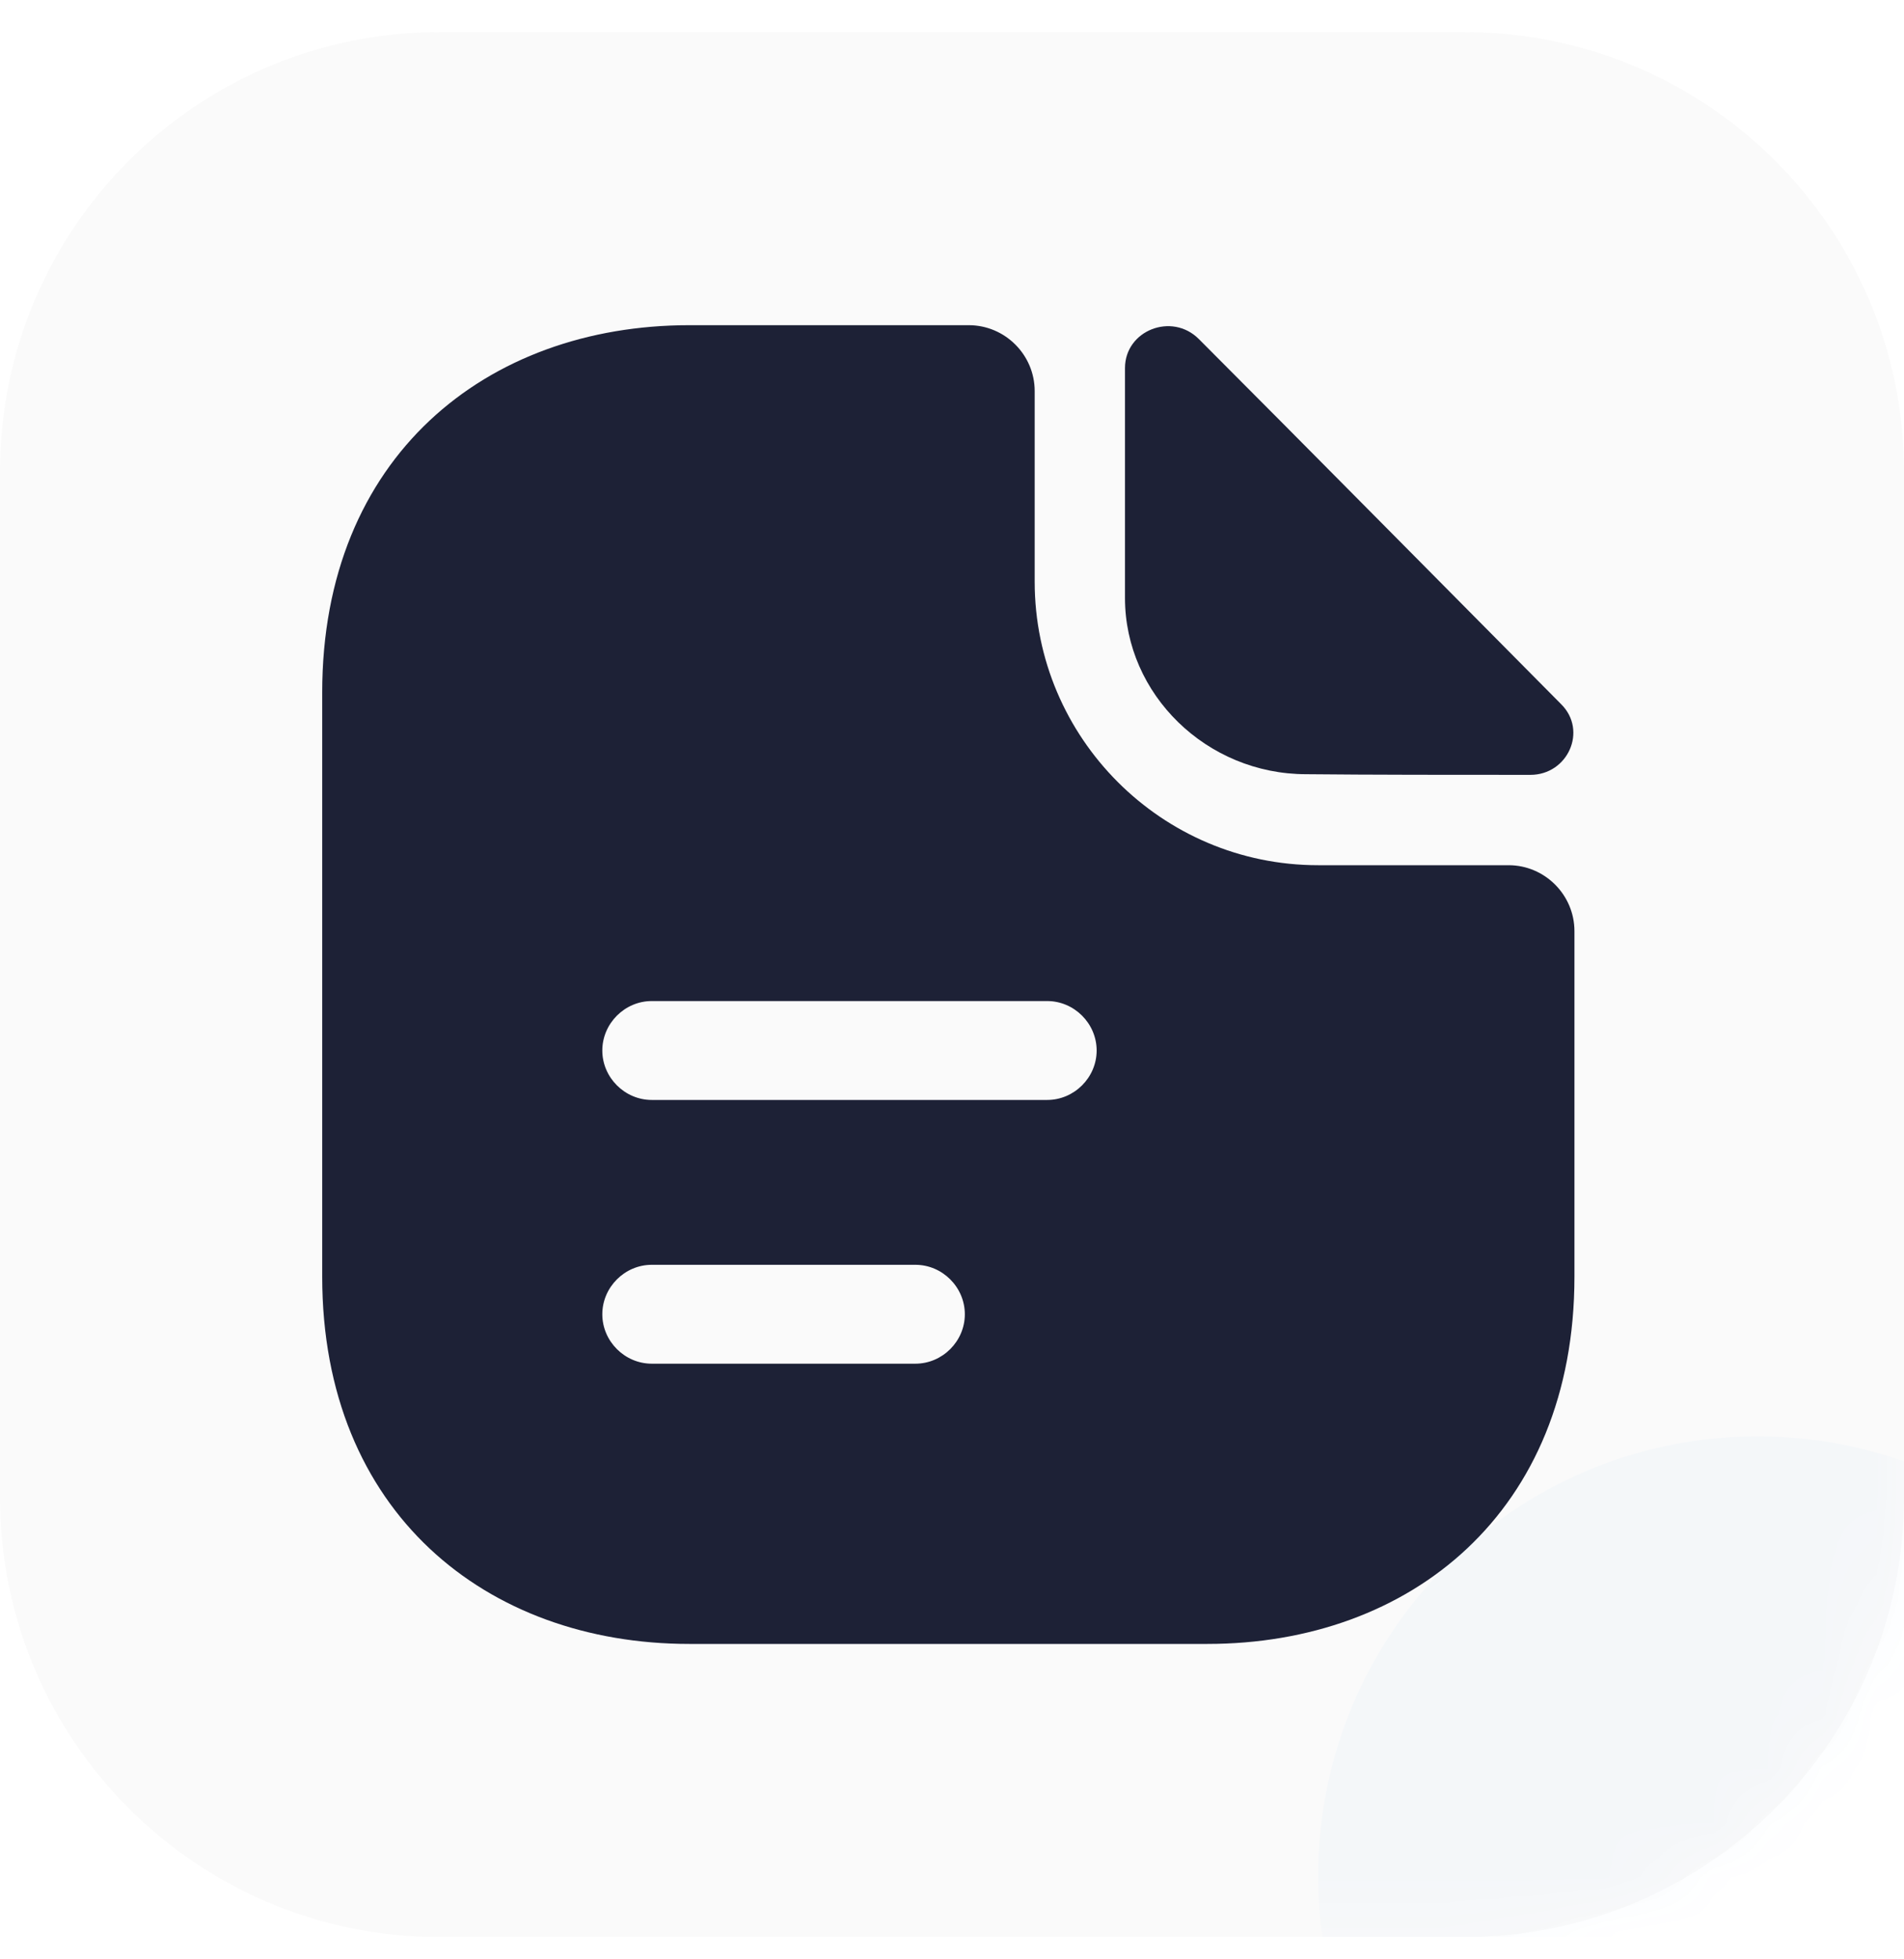 <?xml version="1.0" encoding="UTF-8"?> <svg xmlns="http://www.w3.org/2000/svg" width="35" height="36" viewBox="0 0 35 36" fill="none"><g clip-path="url(#clip0_5662_30314)"><g clip-path="url(#clip1_5662_30314)"><g clip-path="url(#clip2_5662_30314)"><g filter="url(#filter0_i_5662_30314)"><path d="M26.923 0.59H8.077C3.616 0.59 0 4.206 0 8.667V27.513C0 31.974 3.616 35.59 8.077 35.59H26.923C31.384 35.59 35 31.974 35 27.513V8.667C35 4.206 31.384 0.59 26.923 0.59Z" fill="#FAFAFA"></path></g><path d="M22.037 6.229C21.54 5.732 20.68 6.072 20.68 6.762V10.99C20.68 12.759 22.182 14.225 24.011 14.225C25.162 14.237 26.762 14.237 28.131 14.237C28.821 14.237 29.185 13.426 28.7 12.941C26.955 11.184 23.83 8.022 22.037 6.229Z" fill="#1D2136"></path><path d="M27.731 15.897H24.229C21.358 15.897 19.02 13.559 19.02 10.688V7.186C19.02 6.52 18.475 5.975 17.808 5.975H12.671C8.94 5.975 5.923 8.398 5.923 12.723V23.457C5.923 27.782 8.94 30.205 12.671 30.205H22.194C25.926 30.205 28.942 27.782 28.942 23.457V17.109C28.942 16.442 28.397 15.897 27.731 15.897ZM16.827 25.056H11.981C11.484 25.056 11.072 24.644 11.072 24.148C11.072 23.651 11.484 23.239 11.981 23.239H16.827C17.324 23.239 17.736 23.651 17.736 24.148C17.736 24.644 17.324 25.056 16.827 25.056ZM19.25 20.21H11.981C11.484 20.21 11.072 19.798 11.072 19.302C11.072 18.805 11.484 18.393 11.981 18.393H19.25C19.747 18.393 20.159 18.805 20.159 19.302C20.159 19.798 19.747 20.21 19.25 20.21Z" fill="#1D2136"></path><g opacity="0.15"><mask id="mask0_5662_30314" style="mask-type:alpha" maskUnits="userSpaceOnUse" x="0" y="0" width="35" height="36"><g opacity="0.15"><path d="M26.923 0.59H8.077C3.616 0.59 0 4.206 0 8.667V27.513C0 31.974 3.616 35.59 8.077 35.59H26.923C31.384 35.59 35 31.974 35 27.513V8.667C35 4.206 31.384 0.59 26.923 0.59Z" fill="#FFD12D"></path></g></mask><g mask="url(#mask0_5662_30314)"><g filter="url(#filter1_f_5662_30314)"><path d="M32.308 42.545C27.847 42.545 24.231 38.929 24.231 34.468C24.231 30.008 27.847 26.391 32.308 26.391C36.769 26.391 40.385 30.008 40.385 34.468C40.385 38.929 36.769 42.545 32.308 42.545Z" fill="#0673E4"></path></g></g></g></g></g></g><defs><filter id="filter0_i_5662_30314" x="0" y="0.59" width="35" height="35" filterUnits="userSpaceOnUse" color-interpolation-filters="sRGB"><feFlood flood-opacity="0" result="BackgroundImageFix"></feFlood><feBlend mode="normal" in="SourceGraphic" in2="BackgroundImageFix" result="shape"></feBlend><feColorMatrix in="SourceAlpha" type="matrix" values="0 0 0 0 0 0 0 0 0 0 0 0 0 0 0 0 0 0 127 0" result="hardAlpha"></feColorMatrix><feOffset></feOffset><feGaussianBlur stdDeviation="0.538"></feGaussianBlur><feComposite in2="hardAlpha" operator="arithmetic" k2="-1" k3="1"></feComposite><feColorMatrix type="matrix" values="0 0 0 0 0 0 0 0 0 0 0 0 0 0 0 0 0 0 0.1 0"></feColorMatrix><feBlend mode="normal" in2="shape" result="effect1_innerShadow_5662_30314"></feBlend></filter><filter id="filter1_f_5662_30314" x="3.8147e-06" y="2.161" width="64.615" height="64.615" filterUnits="userSpaceOnUse" color-interpolation-filters="sRGB"><feFlood flood-opacity="0" result="BackgroundImageFix"></feFlood><feBlend mode="normal" in="SourceGraphic" in2="BackgroundImageFix" result="shape"></feBlend><feGaussianBlur stdDeviation="12.115" result="effect1_foregroundBlur_5662_30314"></feGaussianBlur></filter><clipPath id="clip0_5662_30314"><rect width="35" height="35" fill="white" transform="translate(0 0.59)"></rect></clipPath><clipPath id="clip1_5662_30314"><rect width="35" height="35" fill="white" transform="translate(0 0.59)"></rect></clipPath><clipPath id="clip2_5662_30314"><rect width="35" height="35" fill="white" transform="translate(0 0.59)"></rect></clipPath></defs></svg> 